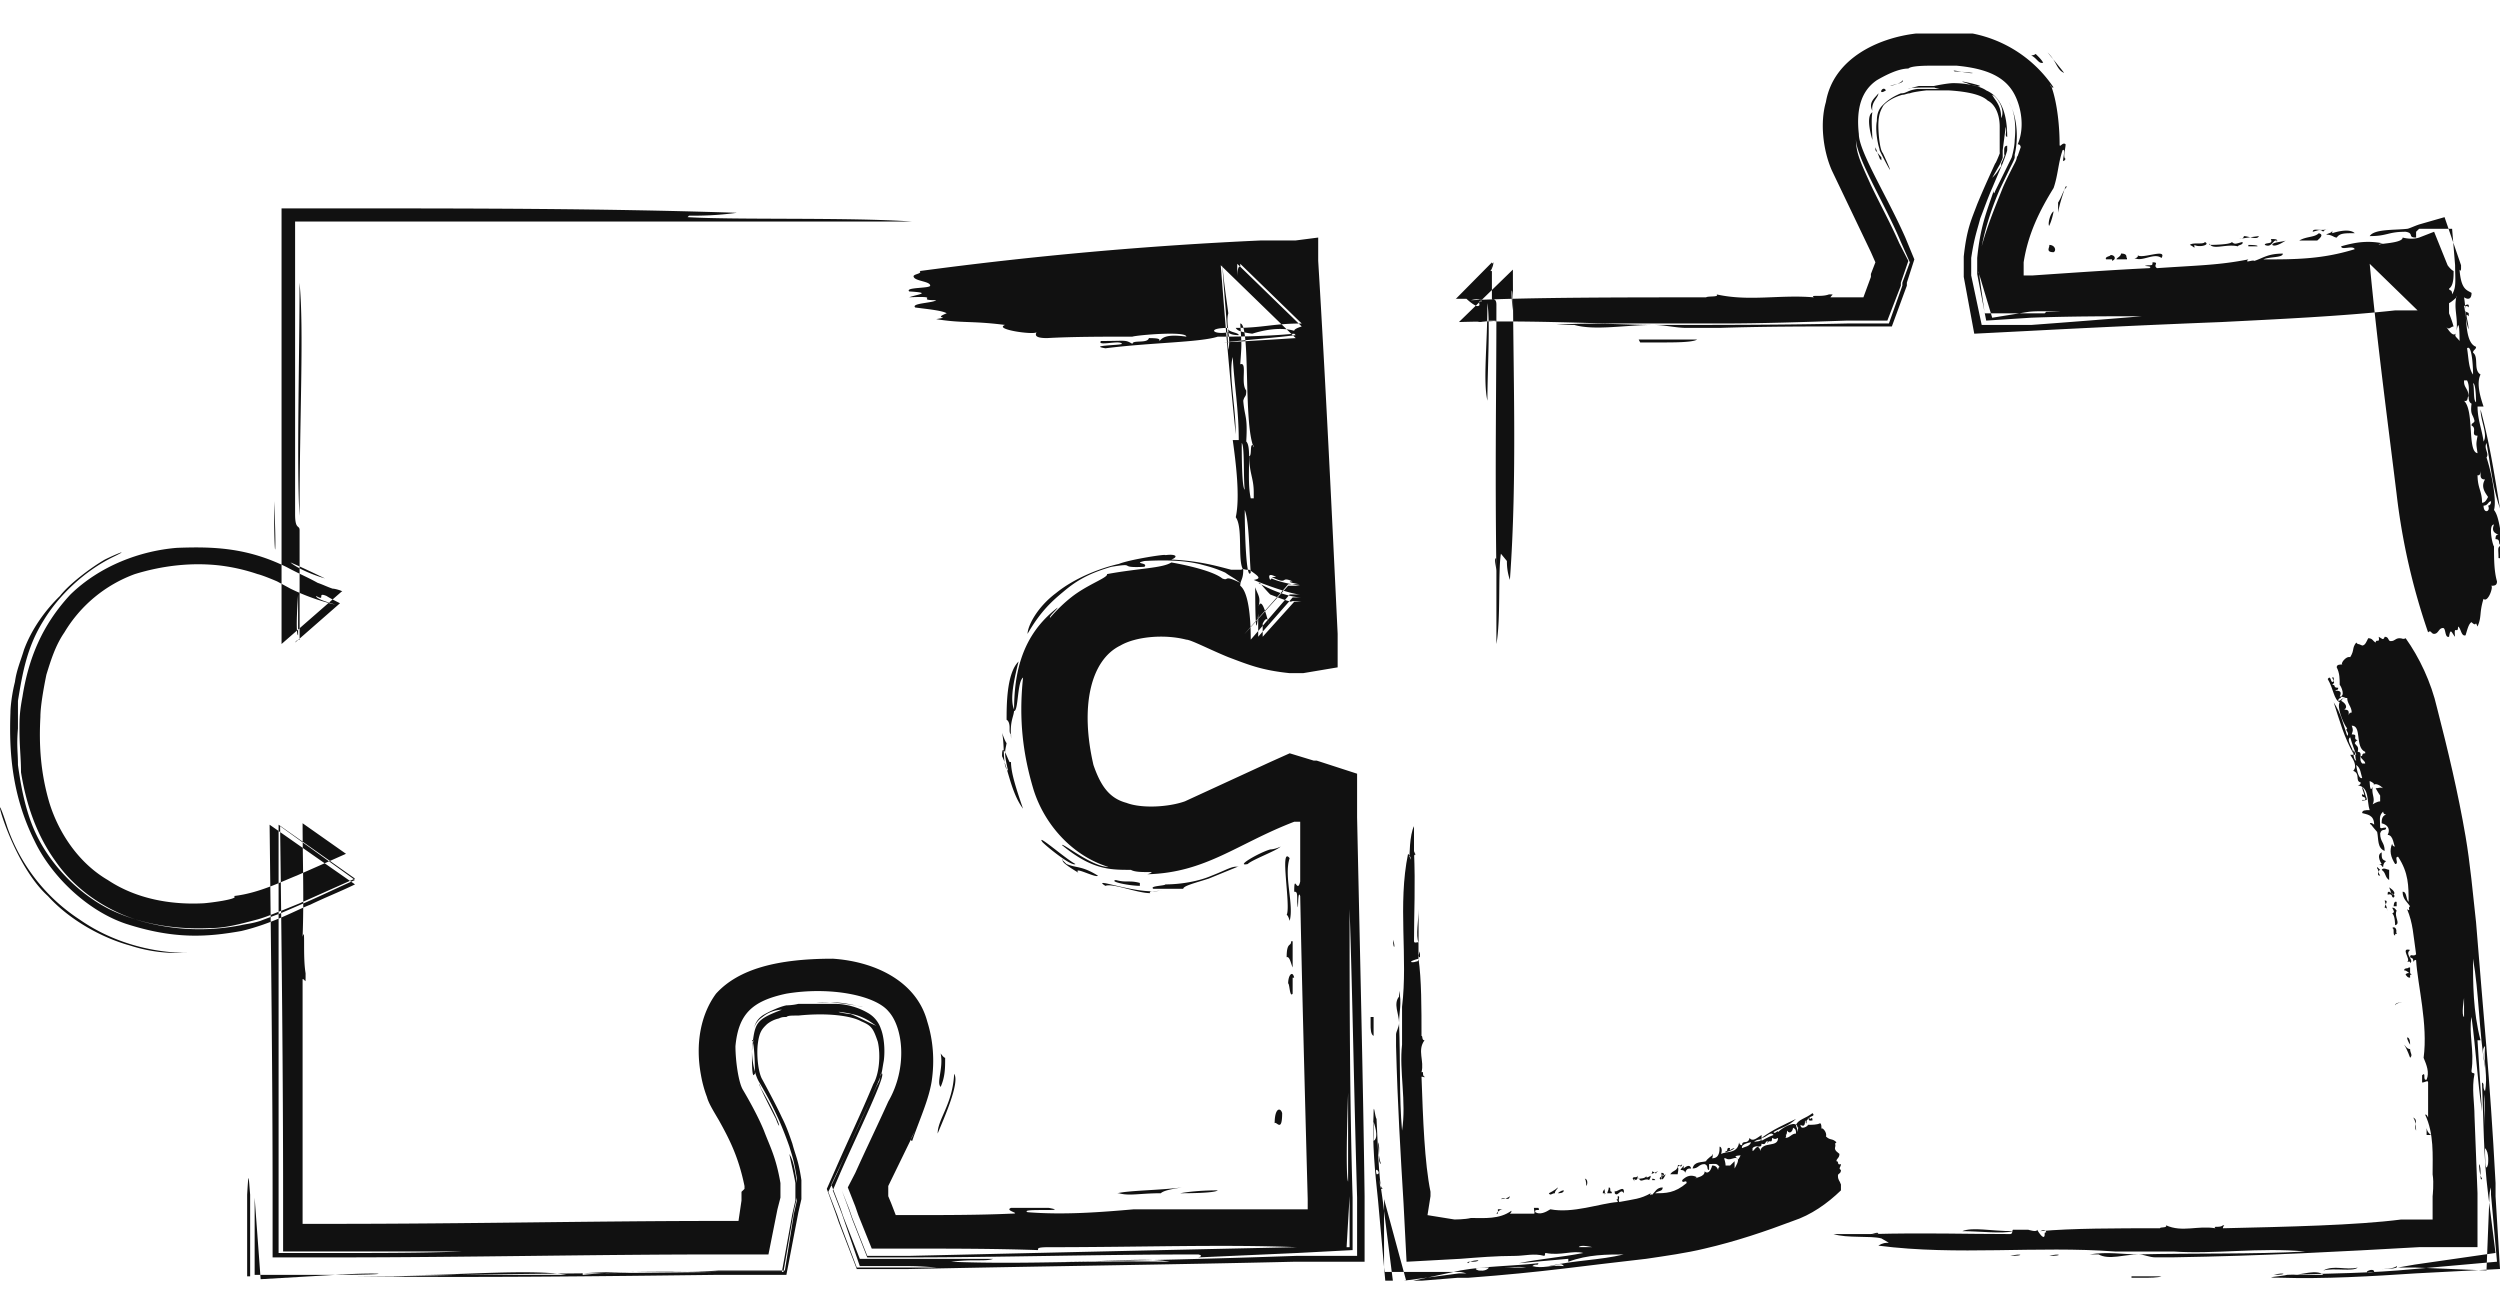 <svg width="50" height="26" fill="none" xmlns="http://www.w3.org/2000/svg"><g clip-path="url(#clip0_317_8350)" fill-rule="evenodd" clip-rule="evenodd" fill="#111"><path d="M.15 16.552c-.39-1.224 0 .64.809 1.37.449.495 1.108.844 1.647.99.54.175.959.146 1.139.146-.57 0-1.408-.146-2.157-.67A3.63 3.63 0 01.15 16.552zm8.298 8.945c.75 0 2.247-.116 2.876 0H8.448zm-3.355-1.602v.058l.12 1.631 1.498-.087c.958-.058 1.318 0 0 0H5.093v-1.632.03zm10.096-2.215l.03.087c.45.787.39.875.3.612-.12-.233-.36-.699-.33-.699zm-.09-.204s0-.612-.06-.67c.06-.03 0 .058 0 .262 0 .175 0 .408.03.437l.03-.029zm2.157-1.34s-.57-.117-.929-.088h.06-.06.33c.27 0 .539.088.599.088zM6.5 11.569c-.39-.116-.63-.262-.69-.32 0 0 .21.087.69.32zm-1.019-1.544c.06 1.166 0 1.399 0 0zm.51-4.37c.09.961 0 2.651 0 4.661-.06-.932 0-3.205 0-4.662zm12.822 15.413s.06.088.09.088c0 .204 0 .378-.09.582-.09-.087.06-.378 0-.67zm.27.408c.12.175-.21.903-.33 1.195 0-.292.3-.583.33-1.195zm6.77-2.651v.524c-.03-.058-.06-.233-.12-.204 0-.32.09-.204.09-.32h.03zm0 .728v.32c-.06.088-.06-.203-.09-.203 0-.175.09-.263.12-.117h-.03zm-3.505 4.312c.24-.058.838-.058 1.288-.116-.18.029-.36.058-.42.116-.419 0-.629.059-.838 0h-.03zm3.445-5.448s-.03-.117-.06-.117c.09-.175-.15-1.398.06-1.136-.12.35.09.932 0 1.253zm-2.187 5.448c.15-.029.42-.058.749-.058-.06.058-.63.058-.749.058zm2.037-1.602c0 .408-.12.146-.15.204 0-.32.12-.32.15-.204zm-.899-4.924l-.569.233c-.27.087-.51.145-.51.204h-.598c-.09-.059.24-.059.24-.088.299 0 .659-.058.928-.175.3-.116.42-.204.54-.174h-.03zm.66-.35s.09 0 .21-.058c-.09.087-.57.262-.66.35-.27.058.24-.234.45-.292zm-2.607.67v.058c-.21 0-.629-.087-.48-.116.21.058.27 0 .48.058zm-1.947-.816c-.15-.204.48.35.659.437-.06.059-.51-.291-.66-.437zm.39.35l.09.087c.209.088.299.03.628.233-.03.059-.509-.204-.39-.058-.239-.145-.359-.233-.299-.262h-.03zm-1.02-1.952c0 .204.09.495.24.932-.24-.32-.3-.816-.419-1.049 0-.291.09 0 .15.117h.03zm5.183-3.643s-.09-.174.12-.058h-.09c.36.175.15-.029.42.088-.18 0 .12.058.15.058h-.24c-.27.32-.57.641-.869.99v-.262.263l.869-.962h.24s-.39-.058-.57-.146l-.03.03zM13.751 4.343c.958.059 3.235 0 4.493.088H13.99h.63-8.718v5.856c0 .32.09.204.09.32v2.186s-.06 0-.09.058l.898-.786s-.18-.088-.27-.146c-.209-.087 0 .117-.209 0 0 .058.21.117.39.175a4.21 4.21 0 01-.9-.32l-.269-.146s-.27-.117-.39-.146a3.744 3.744 0 00-.778-.175c-.54-.058-1.109 0-1.678.175a2.737 2.737 0 00-1.408 1.166c-.18.262-.27.553-.36.845-.06.29-.12.64-.12.845-.03.553 0 1.107.18 1.719.18.582.57 1.194 1.169 1.544.57.379 1.258.495 1.887.466.09 0 .78-.087.63-.146.509-.058.958-.291 1.258-.408.33-.145.659-.29.988-.437l-.868-.611c0 .728.03 1.486 0 2.272.06-.233 0 .379.06.729 0 .262 0 .116-.06.116v4.895h.599c2.696 0 5.332-.058 7.669-.058h.45l.06-.408v-.175l.06-.058v-.058c-.12-.583-.3-.933-.51-1.311-.12-.204-.21-.35-.24-.467a2.372 2.372 0 01-.12-.437c-.12-.64 0-1.223.3-1.631.45-.496 1.228-.7 2.337-.7.869.059 1.677.466 1.887 1.253.12.379.15.787.09 1.195-.06.379-.24.757-.39 1.195-.06 0 0-.088.06-.204l-.539 1.107v.204l.06.145.09.233h.24c.689 0 1.438 0 2.067-.029.24 0-.15-.058 0-.116h.749c.479.087-.6 0-.42.087.72.058 1.468 0 2.127-.058h3.476v-.204c-.06-2.215-.12-4.516-.15-6.06-.06-.175-.03.466-.06.116 0-.175 0-.204-.06-.204 0-.379.06.058.12-.204v-1.195h-.12c-1.139.437-1.768 1.02-2.936 1.05.27-.088-.18 0-.33-.088-.42 0-.779 0-1.378-.495 0-.059.6.437.929.437-.749-.233-1.288-.874-1.498-1.545-.21-.699-.3-1.398-.21-2.243-.12.087-.09.67-.18.67 0-.758.15-1.515.87-2.069 0 .03-.18.175-.15.204 0 0 .24-.291.539-.495.3-.204.629-.32.599-.379.63-.117 1.108-.117 1.288-.233.33.058.839.175 1.019.32.15.059 0-.087.36.088-.15-.117-.18-.117-.3-.204a2.41 2.41 0 00-.42-.146c-.3-.087-.659-.116-1.198-.087-.24.058.09.029 0 .116-.57.03-.12-.087-.66 0-.508.146-.748.32-.958.496-.21.175-.45.378-.719.845 0-.146.18-.525.57-.816.359-.292.868-.496 1.258-.583.21-.087.958-.204.928-.175.21-.029.27.03.12.088.6.029.959.145 1.198.204h.18c.06 0 0-.03.12 0h.06c.21.145.24.174.09.204.27.116.779.29.929.29h-.21l-.779.904c0-.524-.06-.961-.21-1.078 0-.117.06-.117.06-.32-.12-.175 0-.845-.15-1.05.09-.407 0-1.107-.06-1.544h.12c0-.612-.09-1.107-.12-1.66-.09.32.06.99.06 1.544-.12-1.137-.21-2.215-.3-3.38l1.499 1.457c-.45.029-.929.058-1.438.087.509-.058.958-.087 1.438-.146l-1.468-1.427c.03.553.09 1.078.12 1.719.06-.233-.06-.525 0-.729-.03-.233-.09-.612-.12-.99l1.438 1.398c-.6.059-1.259.059-1.528.059-.36.116-1.318.116-2.247.233-.36-.059.3-.059.33-.088-.03-.087-.51.059-.42-.058.51 0 .48-.03.63.058 0-.087.299 0 .329-.116.24 0 .21.029.21.058.06-.058.12-.146.539-.087 0-.117-.989-.03-1.079 0-.539 0-1.198 0-1.707.029-.24 0-.24-.059-.21-.117-.06.058-.869-.058-.63-.146-.688-.087-.838-.029-1.377-.116.33-.058-.09 0 .21-.117-.09-.058-.42-.087-.63-.116-.09-.088.36-.088.42-.146-.45 0 .15-.087-.54-.058.15-.058.48-.088 0-.117-.09-.087.42-.058.42-.116 0-.088-.3-.088-.33-.175-.03-.058.18-.058.12-.117a77.582 77.582 0 016.83-.612h.69l.45-.058v.466c.149 2.448.269 4.954.389 7.46v.67l-.69.116h-.27c-.568-.058-.838-.174-1.227-.32-.36-.146-.75-.35-.84-.35-.449-.116-1.018-.058-1.317.117-.6.291-.81 1.223-.54 2.389.15.437.33.67.66.758.3.116.838.087 1.168-.03l1.707-.786.39-.175.48.146h.06l.808.262v.874c.06 2.826.12 5.274.15 7.576v1.31h-1.378c-2.517.06-4.973.088-7.76.147h-1.018l-.36-.933-.06-.175-.18-.495.18-.408c.24-.553.51-1.107.75-1.69.12-.204.15-.583.09-.845-.09-.262-.12-.32-.33-.408-.21-.116-.69-.175-1.258-.116-.15 0-.21 0-.24.029-.06 0-.09 0-.15.029a.58.58 0 00-.24.116c-.09.088-.15.146-.18.38-.03.203 0 .582.09.728 0 0 .27.495.39.757.09.175.15.35.21.525.06.233.12.32.18.728v.379l-.06.262-.24 1.253H14.35c-2.457.03-4.943.058-7.22.03H4.943v-1.632c.03-.525.03-.35.06 0v1.631h2.876c2.277-.058 4.374-.058 6.47-.087h1.32l.209-1.224.06-.262v-.379c-.06-.379-.09-.437-.15-.641a7.94 7.94 0 00-.18-.466 7.037 7.037 0 00-.42-.816c-.09-.146-.149-.408-.149-.67.06-.525.06-.583.6-.787a.64.64 0 00-.39.146.424.424 0 00-.18.262c.03-.117.06-.204.18-.291.09-.059.33-.175.479-.204 0 0 .12 0 .24-.03h.719c.27 0 .509.088.659.175a.57.57 0 01.27.32c.06.147.09.409.06.642-.06.32 0 .175-.27.787-.21.437-.39.874-.6 1.31l-.18.38.18.466.06.175.33.845h2.666c-.15.058-.39 0-.839.058 1.468.058 2.607-.03 4.374 0-.48-.087-1.168 0-2.127 0h-.42.42a240.16 240.16 0 004.644-.117h1.228v-1.165c-.06-2.01-.09-3.963-.15-5.77 0 1.749 0 3.73.06 5.77v1.049l-1.108.058-1.977.088s.12-.03 0-.059c-2.038 0-3.985.059-5.782.059h-.84l-.299-.758-.06-.175-.15-.408.15-.35.45-1.02-.45 1.02-.15.35.15.379.06.175.3.757h.809c2.516-.058 5.032-.116 7.759-.174h1.078v-1.02l-.06 1.02h-.988c-1.468-.059-3.086 0-4.973 0-.24 0-.21.029-.21.058-.869-.03-1.738-.03-2.576-.03h-.75l-.269-.67-.06-.174-.15-.38.15-.29c.21-.467.45-.962.66-1.428.389-.67.299-1.486 0-1.807-.27-.32-1.17-.495-2.038-.35-.689.146-.959.409-1.019 1.05 0 .29.06.728.15.874.12.204.3.524.42.816.12.32.24.524.33 1.049v.29l-.06.234-.18.903h-.99c-2.516 0-5.032.059-7.668.059H5.452v-1.224c0-2.36-.03-4.808-.06-7.43.54.378 1.079.757 1.708 1.194-.3.146-.6.263-.899.408-.24.088-.749.379-1.378.525-.659.116-1.318.175-2.307-.146-.778-.262-1.497-.962-1.827-1.66-.45-.904-.51-1.778-.48-2.565 0-.117.03-.379.09-.612.03-.233.12-.437.18-.64.15-.409.42-.788.72-1.079.18-.233.599-.554.898-.728.3-.146.48-.204.18-.059-.6.292-1.109.787-1.408 1.282-.33.525-.42 1.05-.51 1.603v.554c-.03.35 0 .466 0 .728.06.437.15.903.33 1.311.27.612.809 1.224 1.498 1.574.659.32 1.378.407 2.007.378.33 0 .63-.087.959-.174.21-.059.39-.146.48-.175l.359-.146 1.108-.495-1.528-1.078v8.566h1.169c.898 0 1.707 0 2.486-.03H5.662v-1.077c0-2.506-.03-5.07-.06-7.43L7.1 17.6c-.33.146-.629.291-.959.437l-.539.233s-.24.087-.39.146c-.179.058-.269.058-.389.087a4.288 4.288 0 01-1.917-.058c-.69-.175-1.378-.612-1.798-1.224C.69 16.64.51 15.998.42 15.445c0-.292-.03-.496-.03-.845 0-.233 0-.35.06-.67.12-.758.39-1.428.959-2.04.6-.583 1.408-.874 2.127-.933.749-.029 1.408 0 2.187.38.27.145.42.203.63.32.089.029.209.087.299.116.06 0 .24.059.18.059L5.631 12.88V4.168H6.74c2.666 0 5.332 0 7.998.088-.419.058-.749.058-.958.058l-.03.03zm3.265 15.939c.15.058.42.203.51.233-.06-.03-.21-.175-.48-.233-.27-.059-.42-.059-.06 0h.03zm1.738 5.07s-.33-.03-.57-.03h-.988l-.3-.874-.06-.175-.18-.466.15-.35c.33-.757.99-2.097.81-1.98 0 .028-.03.145-.03.145l-.06.116-.24.525c-.18.408-.36.787-.54 1.194l-.18.38.18.465.06.175.33.874h1.618zm8.208-2.769v-.728s-.06 1.66 0 1.777v-1.049zm-21-10.693s-.06.787 0 .816v-.816zm19.233-.233s.15.175.21.233c.15.058.299.117.419.146 0-.03.18 0 .21 0h-.15l-.63.699v-.262s.09-.204.12 0c-.06-.233-.15-.554-.21-.32.06-.205 0-.234-.06-.409 0 .117 0 1.253.06.525v.466l.69-.787h.18c-.18 0-.51-.087-.87-.291h.03zm-.12-2.71c-.21-.466-.06-2.477-.27-2.477.03.467.03.38 0 .816.15-.058 0 .379.12.525 0 .145-.03.087-.06.204.03.35.09.291.06.815.12.117 0 .729.09 1.137h.06V9.85c0-.291-.09-.379-.09-.728.06 0 0-.292.09-.204v.029zm-.18 1.253c0 .466.03 1.428.12 1.253-.03-.379-.03-1.02-.12-1.253zm-.06-1.34c0 .204 0 .903.06.932-.03-.233 0-.874-.06-.932zm-.27-2.302c-.449 0-.299.145 0 .087 0 0 .03.058.21.058 0-.058-.24-.058-.21-.145zm.18-1.02s0-.233.06-.204v-.058l1.229 1.194c-.57 0-.78.088-1.319.088.03.058.12.087.33.116.18-.058.54-.145.839-.058 0-.03.06-.058.15-.087l-1.289-1.253v.262zm-13.091 19.96c.838-.088 1.797-.06 2.726-.06h1.258l.21-1.165.06-.262v-.35c-.06-.32-.09-.408-.12-.582.06.116.09.174.15.582v.35l-.06.262-.18 1.137H14.38c-.75.058-2.037 0-2.726.058v.03zm10.455-7.78c-.33-.205.69.203 1.138.087-.09.029-.3 0-.24.058-.269 0-.748-.204-.898-.146zm-1.977-3.322c0-.292 0-.933.24-1.166-.15.583-.15.816-.09.962 0 .146-.09.204-.06.582v-.087s-.03 0-.03-.087v-.059s0-.116-.06-.145c0-.059 0-.146 0 0zm-.09.262s.06.175.09.204c-.03.175-.06.175.03.553-.12-.087-.06-.466-.12-.757zm12.762-7.809h.39c.3 0 .659 0 .748-.058h-1.168l.03.058zm4.644-4.05s-.15-.466 0-.554c-.03.146 0 .437 0 .554zm.18.408v-.058l-.12-.146v-.058l.09.233.03.029zm.09-1.399c-.18.117-.06-.116 0 0zm.09-.087s.239-.058.239-.117c.06.059-.21.088-.24.117zm1.647-.262s-.24-.03-.36-.03c-.12-.058.33.059.36.03zM29.539 6.44c.419-.058.599 0 0 0zm.719-.233c-.06-.466 0-.583 0 0zm-.51 1.807c-.09-.408 0-1.108 0-1.953.06.38 0 1.34 0 1.953zm10.875-6.906s.06 0 .09-.03c.06.06.12.117.15.176-.09.029-.12-.088-.24-.146zm.33-.058s.24.291.33.408c-.15-.059-.15-.234-.33-.408zm1.587 4.137h-.21c0-.029.09-.058.09-.116.15 0 .09.087.12.087v.03zm-.3 0h-.119c-.03-.058.09-.058.09-.087.09 0 .12.087.03.116v-.029zm-.928-1.457s-.12.32-.15.525v-.204c.09-.146.09-.233.18-.32h-.03zm1.408 1.43s.06-.03.03-.058c.09.087.6-.146.48.058-.15-.116-.39.087-.54 0h.03zm-1.648-.932s-.03.174-.09.291c-.03-.058.03-.262.09-.291zm0 .816c-.18 0-.06-.117-.09-.146.12 0 .15.116.09.146zm3.116-.146s.42 0 .45-.058c.06.058.09.029.21 0 .03.058-.09.058-.09.087-.24-.058-.51.087-.57-.058v.029zm-.3.058s-.03-.029-.09-.058c.06-.058.27 0 .3-.058.12.058-.12.116-.21.058v.058zm1.079 0v-.058s.21 0 .18.029h-.18v.03zm.749-.146s-.21.146-.27.088c0-.058.21-.058.27-.088zm-.18 0h-.03c-.06.03-.09.146-.21.088 0-.058.18 0 .12-.117.09 0 .15 0 .12.059v-.03zm.81 0h-.36c.15-.087.3-.058.39-.145.119.029 0 .116-.03.145zm2.935 1.312s.12-.088.09.029c0 0 0-.03-.06-.03-.03.205.09.059.06.205-.09-.117 0 .116 0 .262-.06-.175-.06-.35-.09-.466zm-19.263 4.953c-.06.379 0 1.311-.09 1.806v-1.719c-.06 0 0 .175 0 .263-.03-2.157 0-3.526 0-5.333 0-.145-.09-.087-.09-.116v-.7l-.719.7h.21s.12.116.21.146c.12 0-.03-.117.09-.088 0-.058-.12-.058-.21-.029 1.198-.058 2.996-.058 4.703-.058.03-.03.27 0 .21-.059.659.146 1.258 0 1.947.059-.09-.059.15 0 .3-.059.12 0 .06 0 .03.059h.659l.15-.408V5.48l.09-.234-.09-.204-.78-1.631c-.18-.408-.239-.962-.12-1.37.15-.874 1.05-1.282 1.798-1.37h1.139a2.542 2.542 0 011.617 1.079c-.03 0-.06 0-.06-.058.12.291.18.786.18 1.194 0 .088.06-.058.12 0 0 .088-.06.263 0 .292-.12.175.03-.233-.06-.175-.09.262-.09.495-.18.757-.27.438-.509.904-.599 1.486v.263h.18c.869-.059 1.708-.117 2.337-.146.09-.058-.21-.03-.03-.058.09 0 .09 0 .09-.059.15 0 0 .059.09.117.838-.058 1.228-.058 1.827-.175-.09.088.09 0 .12.03.18-.059.27-.146.57-.146 0 .087-.27.058-.39.116.629 0 1.168 0 1.827-.204-.03-.087-.27.03-.27-.058.3-.087.54-.117.84-.058 0 0-.09 0-.09.029 0-.03.479-.03.479-.146.12.03.24.03.33 0l.299-.116.27.67s.06.087.12.116c0 .117 0 .292-.09.35 0 .058.06 0 .06.116.09-.145.06-.29.06-.582l-.06-.729h-.66l-.06.059v.116c-.18 0-.03-.087-.21-.116-.359 0-.359.087-.718.087.09-.146.509-.117.749-.146.03 0 .15-.058.24-.087l.508-.146.33.962v.058s0 .087-.03.03c.03.407.15.407.24.465 0 .117-.06.146-.15.088.06.35 0 .903.24.99 0 .059-.06.059-.06.117.12.087 0 .35.15.437-.09.175 0 .466.06.641h-.12c0 .262.09.466.12.7.09-.146-.06-.409-.06-.642.18.67.27 1.253.389 1.982-.15-.437-.18-.816-.27-1.311-.06.116.06.203 0 .29.09.263.21.846.15 1.05.12.146.12.524.24.903-.03.146-.06-.116-.09-.116-.09 0 .06.204-.06.174 0-.204-.03-.204.06-.262-.09 0 0-.116-.12-.116 0-.088.03-.088.06-.088-.06-.029-.15-.058-.09-.204-.12 0-.03.408 0 .437 0 .233 0 .496.06.7 0 .087-.06.087-.12.087.06 0-.06.35-.15.262-.09.292-.03.35-.12.554-.06-.146 0 .029-.12-.088-.06.03-.09.175-.119.263-.09.029-.09-.146-.15-.175 0 .175-.09-.058-.06.204-.06-.058-.09-.204-.12 0-.09.029-.06-.175-.12-.175-.09 0-.09.117-.18.117-.06 0-.06-.088-.119-.03a13.12 13.12 0 01-.63-2.768c-.179-1.457-.389-3.03-.538-4.603l.958.932h-.45c-1.078.117-2.336.175-3.474.233-1.468.058-2.696.117-3.805.175l-1.138.058-.21-1.136V5.13c.06-.554.15-.729.27-1.049.12-.291.24-.554.36-.816 0 .03.119-.262.089-.204v-.524c0-.292-.12-.467-.24-.525-.09-.087-.3-.175-.779-.204h-.3.09-.239s-.27.03-.33.059c-.06 0-.09.029-.15.029-.209.058-.359.174-.389.233-.03.058-.09.145-.09.379 0 .174.03.495.09.553.39.845-.15-.204-.06-.058-.06-.175-.09-.437-.06-.583 0-.175.06-.262.12-.32.06-.059.15-.146.36-.233.12 0 .12-.059.33-.088h.449s-.15-.029-.09-.029h-.12c-.15 0-.39 0-.42.03 0 0 .09-.03.21-.06h.3s.27-.057.39-.057c.269 0 .538.058.658.145.27.117.42.408.42.933-.06-.03 0-.088-.03-.204l-.06.466v.146c0 .029-.09.204-.06.145l-.15.262s.09-.087.12-.145l.06-.088v-.058.058-.058s.09-.175.06-.175v-.087c0-.03 0-.088.06-.088v.088s0 .029-.09.262l-.21.495c-.09.204-.15.38-.24.612-.06.233-.12.38-.18.787v.35l.21.99h.99a233.03 233.03 0 002.216-.174c-.689 0-1.438 0-2.217.029l-.899.058-.18-.932v-.321c.06-.612.18-.903.33-1.34 0 .029 0 .087.03 0l.33-.67s.06-.204.06-.35c.03-.291 0-.583-.12-.758.15.233.21.67.12 1.05v.058c0 .029-.06.145-.09.204l-.21.437c-.15.35-.27.699-.36 1.136.12-.437.27-.787.42-1.166.06-.145.21-.437.24-.495.06-.116.03-.116.06-.146l.06-.174s0-.059-.06-.059c.15-.35.06-.757-.06-.99-.18-.35-.54-.525-1.169-.583h-.42c-.179 0-.478 0-.538.058-.21 0-.48.146-.63.233-.3.204-.419.554-.36 1.078 0 .35.57 1.253.93 2.07l.18.436-.15.466v.059l-.3.816h-.929c-.719 0-1.617 0-2.516.029h-.66c-.209 0-.449-.059-.658-.059-.57 0-1.169.117-1.588 0h-.36c.72-.058 1.348 0 1.918 0 1.348 0 2.666 0 3.894-.029h.84l.269-.757v-.059l.15-.408-.18-.407c-.33-.787-.899-1.69-.899-2.07 0 .292.09.467.3.933.18.379.39.758.569 1.166l.18.35-.15.436v.059l-.27.699h-.809c-.869.03-1.737.058-2.516.058h-2.307c-.959-.029-1.947-.058-2.936-.029l1.079-1.049c0 2.069.09 4.138-.06 6.206-.06-.174-.06-.32-.06-.378l-.12-.146zm9.317-9.411s.21.087.27.058c-.03-.03-.57-.146-.27-.058zm.689.699c.09-.175-.09-.437-.18-.466.06.116.18.204.18.466zm.899 3.875h.3s-.45-.029-.66 0l-.719.117-.27-.904v-.466.437l.12.845h1.199l.03-.029zm-11.115-.816s.06-.087.06-.175l-.779.758h.18-.18l.75-.758v.175h-.03zm19.323.525s-.09.087-.15.116v.204s.06.146.09.263c-.06 0-.09.087-.15 0 .06.087.15.233.21.116-.06.087 0 .087.06.175 0-.058 0-.525-.06-.204.03-.291-.06-.437 0-.7v.03zm.15 2.069c.21.203.06 1.02.27 1.048-.03-.203-.03-.174 0-.35-.15 0 0-.145-.12-.203 0-.058.03-.03.06-.088-.03-.145-.09-.116-.06-.35-.12-.057 0-.29-.09-.465h-.06v.029c0 .116.09.145.09.291-.03 0 0 .117-.09.088zm.18-.525c0-.204-.03-.612-.12-.524.03.174.03.408.12.524zm.06.554s0-.38-.06-.38c.03.088 0 .35.06.38zm.15 2.068c0 .175.15.117.09 0 0 0 .06 0 .06-.087-.06 0-.06.087-.15.087zm-.06-.699s0 .117-.06.088c0 .262.09.32.09.553.06 0 .09-.058.12-.116-.06-.088-.15-.204-.06-.35-.03 0-.09 0-.09-.087v-.088zM37.448 2.216c-.09-.175.06-.262.12-.35 0 .088-.15.175-.12.35zm7.729 2.506s-.24.03-.39.058c0 0 .09 0 .09-.058.09 0 .27.087.3 0zm1.468-.058s.33-.117.45 0c-.21 0-.3 0-.36.087-.06 0-.09-.058-.21-.058.03-.03.12-.03.12-.088.06 0 0 0 0 0v.059zm-.09-.088s-.09.03-.09.059c-.06-.059-.09-.03-.21 0 0-.088.18 0 .3-.059z"/><path d="M42.63 25.555h.21c.15 0 .33 0 .39-.029h-.6v.03zm3.236-.058c.15 0 .48-.116.599 0h-.6zm-.39 0c.21-.058.3 0 0 0zm2.008-.058c-.33.058 0-.117 0 0zm.15-.058s.239 0 .299-.059c.06.059-.27.059-.3.059zm1.947-2.098s0 .204.06.291c-.06.087 0-.233-.06-.291zm-8.598 1.835c.21-.058.3 0 0 0zm-.78 0c.24-.058.3 0 0 0zm-.958-.495c.21-.087.57 0 1.019 0-.21.058-.69 0-1.019 0zm9.377-1.923h-.09v-.146s0 .088.09.146zm-.3-.087s0-.204-.06-.263c.12.058 0 .146.06.262zm-.12-3.264v.117c-.03 0-.06-.059-.12-.059 0-.058.09-.029.09-.058h.03zm0 .146v.058c-.06 0-.06-.03-.09-.058 0-.03.09-.059.12 0h-.03zm0 1.66s-.06-.174-.12-.262c.03.03.06.088.12.088 0 .087.06.116 0 .175zm0-1.922h-.06c.09-.03-.15-.292.06-.234-.12.088.09.204 0 .263v-.03zm0 1.66s-.06-.087-.06-.145c.06 0 .06.116.06.145zm-.15-.845s-.12 0-.15.059c0-.059.12-.059.15-.059zm-.15-1.544s0-.204-.059-.233c.06-.03.03-.058 0-.117.06 0 .06.03.09.059-.06.116.09.262-.03.291zm.03.146s-.03 0-.03.058c-.059 0 0-.146-.059-.146.06-.058.12.059.06.117h.03v-.03zm0-.525h-.059s0-.116.06-.087v.087zm-.149-.378s.15.087.09.145c-.06 0-.06-.087-.09-.145zm0 .087c.03.03.15.058.09.117-.06 0 0-.088-.12-.059 0-.058 0-.058.06-.058h-.03zm0-.408v.175c-.09-.058-.06-.146-.15-.204.03-.058.12 0 .15 0v.029zm-.45-1.428s-.12.03-.09 0h.06c.03-.087-.09-.029-.06-.116.09.058 0-.059 0-.146.06.087.06.175.09.233V16zm-9.706 8.77c-.21-.058-.689 0-.958-.087h.898c0-.058-.09 0-.15 0 1.11-.029 1.858 0 2.787 0 .06 0 .03-.087.06-.087h.479s.06.116.12.145c.06 0 0-.116.06-.087 0-.058-.06-.058-.12-.029.629-.058 1.528-.058 2.397-.058 0-.03.15 0 .12-.059.329.146.629 0 .988.059-.06-.059.09 0 .15-.059.06 0 0 0 0 .059 1.288-.03 2.666-.059 3.565-.175h.629v-.466s.03-.263 0-.437c0-.38.03-.816-.15-1.195.03 0 .03 0 .06.058v-.7c0-.057-.06 0-.12 0v-.145c.09-.087 0 .117.09.088.06-.146 0-.292-.06-.437.09-.67-.12-1.457-.15-1.953-.06-.029-.03.088-.06 0 0-.029 0-.029-.06-.058 0-.087.06 0 .12-.058-.06-.408-.06-.612-.18-.903.09.058 0-.03.06-.059-.06-.087-.15-.145-.15-.291.09 0 .06.146.12.204 0-.32 0-.583-.21-.903-.089 0 .03.145-.06.145-.089-.145-.119-.262-.059-.408 0 0 0 .059.06.059-.03 0-.03-.233-.15-.233.06-.117 0-.204-.12-.233 0-.059 0-.146.09-.175 0 0-.06 0-.06-.059-.09.088-.06.146-.06.32.03.03.03 0 .12 0 0 .088-.09 0-.12.117 0 .175.09.175.09.35-.15-.058-.12-.233-.15-.379-.03-.029-.12-.145-.12-.145-.06-.03 0-.059.06 0 0-.204-.15-.204-.24-.233 0-.059.06-.059.15-.059-.06-.175 0-.466-.239-.495 0 0 .06 0 .06-.058-.12-.03 0-.175-.15-.233.09-.088 0-.234-.06-.321h.12s-.09-.233-.12-.35c-.09.059.06.204.06.32-.18-.32-.27-.64-.39-1.019.15.233.18.408.27.67.06-.058-.06-.116 0-.146-.09-.116-.21-.437-.15-.524-.12-.058-.12-.262-.24-.466.06-.088.06.058.09.058.09 0-.06-.116.03-.087 0 .116.03.087-.03.145.09 0 0 .059.12.059 0 .058-.03.029-.06.058.06 0 .15 0 .09.117.12 0 .03-.204 0-.234 0-.116 0-.233-.06-.35 0-.057.06-.057.12-.057-.06 0 .06-.175.15-.146.09-.146.03-.175.12-.292.06.059 0 0 .12.059.06 0 .09-.088.12-.146.09 0 .09.058.15.087 0-.087.09.03.06-.116.06.029.09.087.12 0 .09 0 .06.087.12.087.089 0 .089-.058.179-.058.06 0 .06.03.12 0 .27.379.509.874.629 1.399.21.816.42 1.69.569 2.564.09.524.15 1.165.21 1.719.15 1.923.27 2.972.39 5.215v.263L50 25.38l-1.678.087c-.868.058-1.857.116-2.726.087-.42 0 .06-.029.15-.058.899-.029 1.648-.029 2.546-.116l1.648-.146-.12-1.34v-.146s-.03.087-.03.146l-.06 1.515-1.438-.059h-.33l.33-.058 1.618-.233-.15-1.195c-.09-.699-.09-1.515-.12-2.214.06.03 0 .087.06.175.06-.292-.03-.554 0-.904-.09.088 0 .234 0 .438v.087-.087c-.12-.729-.12-1.516-.24-2.186 0 .496 0 1.05.15 1.632h-.06c.03.495.06.932.09 1.428-.09-.612-.12-1.224-.21-1.894-.06.32.06.67 0 1.078 0 .058.03.029.06.058-.06.291 0 .583 0 .845l.06 1.544v1.079h-1.168c-1.557.087-3.085.174-4.943.204h-.33c-.12 0-.239-.059-.329-.059-.3 0-.599.117-.809 0h-.18c.36-.058.69 0 .96 0 1.168-.029 2.306 0 3.355-.058-.9-.087-1.828.058-2.637 0h-1.168c-1.558-.117-3.146.087-4.734-.117.09-.058.15-.058.21-.058l-.15-.087zm12.133-1.485s.03-.234-.06-.32c0 .116 0 .553.06.32zm-.06-1.399v.641c0-.233-.03-.408 0-.641zm-.419-1.777v-.146s-.06.35 0 .379v-.233zm-8.718 4.487s.18.058.18 0h-.18zm6.89-8.508s.09-.059.15-.059v-.116s-.06-.088-.09-.146c.06 0 .09-.029.15 0-.06-.058-.15-.116-.21-.058.06-.03 0-.058-.06-.088 0 0 0 .263.06.117-.03.146.06.233 0 .35zm-.15-1.05c-.209-.087-.06-.524-.269-.524.03.088.03.088 0 .175.15 0 0 .088.12.117 0 0-.03 0-.06.058.03.058.09.058.06.175.12 0 0 .145.09.233h.06c0-.058-.09-.088-.09-.146.06 0 0-.058.09-.058v-.03zm-.179.263s.03.291.12.262c-.03-.087-.03-.204-.12-.262zm-.06-.291s0 .204.06.204c-.03-.059 0-.175-.06-.204zm-.15-1.05s-.15-.058-.09 0c0 0-.06 0-.06.059.06 0 .06-.058.15-.058zm.06.35s0-.058.06-.058c0-.117-.09-.175-.09-.291-.06 0-.09 0-.12.058.06.03.15.117.06.175.03 0 .09 0 .09.058v.058zm-.509 11.102c.21-.117.45 0 .689-.059-.09.088-.48 0-.689.059zm1.228-7.401s.03.116.06.204c0 0 0-.059-.06-.059 0-.058.09-.145 0-.145zm-.06-.729s-.12-.175 0-.233c0 .117 0 .146.09.175 0 0-.06.03-.06.117-.03 0-.03-.059-.09-.059h.06zm-.09.059l.06.058c-.06.029-.03.058 0 .116-.09 0 0-.087-.06-.145v-.03zM27.412 20.34v.145c0 .088 0 .204.06.233v-.378h-.06zm.06 2.097s.12.32 0 .38v-.38zm0-.262s0 .204 0 0zm.06 1.311c-.06-.204.12 0 0 0zm.06.088s0 .145.06.204c-.06.029-.06-.175-.06-.204zm1.977 1.631s-.15 0-.21.059c-.06-.059.18 0 .21-.059zm-1.708-5.914s0 .203 0 0zm0-.496c.06.175 0 .204 0 0zm.51-.612v.67c-.06-.145 0-.437 0-.67zm1.587 6.09v-.087h.09s-.06 0-.12.087h.03zm.06-.291s.12 0 .18-.059c-.03.117-.09 0-.18.059zm2.217-.117h-.09c0-.029.03-.058.03-.116.06 0 0 .087.06.087v.03zm-.12 0h-.06c0-.058.03-.058.03-.087 0 0 .03.087 0 .116l.03-.029zm-1.138 0s.12-.058.18-.116c0 .029-.06.058-.06.116-.06 0-.09.058-.12 0zm1.318 0v-.058c0 .087.21-.146.18.058-.06-.116-.12.088-.18 0zm-1.139 0s.06-.058.12-.058c0 .058-.09.058-.12.058zm.57-.146s0-.116-.03-.145c.06 0 .06.116.03.145zm1.048-.145s.15 0 .15-.059c0 .059.03.03.09 0 0 .059-.03.059-.03.088-.09-.058-.18.087-.21-.058v.029zm-.09.058s0-.03-.03-.058c0-.059.09 0 .09-.059.03.059-.03.117-.06.059v.058zm.36 0v-.058s.06 0 .06.029h-.06v.029zm.27-.146s-.06.146-.09.088c0-.059.06-.059.09-.088zm-.06 0c0 .03-.03.146-.06.088 0-.059.06 0 .03-.117.03 0 .06 0 .06.058l-.03-.029zm.27 0h-.12c.06-.087.12-.058.149-.145.03.029 0 .116 0 .145h-.03zm.988-.437v-.087.058c.06.03 0-.087.09-.058-.03.087.03 0 .09 0-.06.058-.12.058-.18.087zm-6.322-5.915s0-.437.09-.611v.582c.06 0 0-.058 0-.087.03.728 0 1.194 0 1.806 0 .059.09 0 .09.03v.32s-.12.03-.15.058c0 .03.12 0 .09 0 .06 0 .06-.029.06-.058.06.408.06.99.06 1.544.03 0 0 .088.06.088-.15.204 0 .408-.06.64.06-.028 0 .059.06.088 0 .03 0 0-.06 0 .03.845.06 1.72.18 2.302v.087l-.06.38.54.087s.209 0 .329-.03c.27 0 .569.03.809-.145 0 .029 0 .029-.03.058h.48c.029 0 0-.058 0-.116h.089c.06.087-.09 0-.06.087.09.058.21 0 .3-.058.449.087.988-.117 1.348-.146 0-.058-.06-.03 0-.058v-.059c.06 0 0 .059.03.117.3-.058.42-.058.629-.175-.03.088 0 0 .03.03.06-.059.09-.146.21-.146 0 .087-.09.058-.15.116.21 0 .39 0 .629-.204 0-.087-.09.03-.09-.058.09-.088.18-.117.3-.058 0 0-.03 0-.03.029 0-.03.18-.03.18-.146.06.058.12 0 .15-.117.029 0 .089 0 .119.088 0 0 0-.058.03-.058-.06-.088-.09-.059-.21-.059v.117c-.06 0 0-.088-.09-.117-.12 0-.12.088-.24.088.03-.146.18-.117.27-.146 0-.029.12-.116.12-.116 0-.059.03 0 0 .058.15 0 .15-.146.15-.233.03 0 .06.058.03.145.12-.058.33 0 .36-.233 0 0 0 .059.06.059 0-.117.12 0 .149-.146.06.087.15 0 .24-.058v.116s.15-.087.24-.116c-.06-.088-.15.058-.24.058.24-.175.449-.262.689-.379-.15.146-.3.175-.45.262.03.059.09-.058.09 0 .09-.087.3-.204.36-.145.06-.117.18-.117.33-.233.06.058-.03.058-.06.087 0 .087.06-.058.06.058-.06 0-.06.03-.09-.058 0 .087-.03 0-.03.116-.03 0 0-.029-.03-.058 0 .058 0 .146-.09.088 0 .116.15.029.15 0 .09 0 .18 0 .239-.03.03 0 .03.059.03.117 0-.058.12.058.09.146.09.087.12.029.21.116-.06.059 0 0-.03.117 0 .058.06.087.09.116 0 .088-.06.088-.06.146.06 0 0 .087.09.058 0 .059-.06.088 0 .117 0 .087-.06.058-.06.116 0 .088.03.088.06.175v.117c-.27.262-.6.495-.96.612-.538.204-1.138.408-1.767.553-.36.088-.779.146-1.168.204-1.318.146-2.007.263-3.565.38h-.21l-1.438.116-.15-1.661c-.06-.554-.12-1.166-.09-1.72 0-.29.03.059.06.088.03.554.03 1.05.12 1.603l.21 1.66 1.318-.174h.15s-.09-.03-.15-.03h-1.498v-1.631.175l.45 1.66 1.078-.233c.48-.087 1.049-.087 1.558-.145 0 .058-.06 0-.12.058.21.058.36-.03.63 0-.06-.087-.15 0-.3 0h-.06.06c.509-.117 1.018-.117 1.497-.233-.329 0-.718 0-1.108.146v-.059l-.988.088c.419-.088.838-.117 1.288-.204-.21-.058-.45.058-.75 0-.03 0 0 .029-.03.058-.209-.058-.389 0-.598 0-.36 0-.72.03-1.079.058l-1.078.059-.06-1.166c-.06-.99-.12-1.981-.15-3.147v-.233c0-.058.06-.146.06-.233 0-.175-.12-.379 0-.524v-.117c.06.233 0 .437 0 .641.03.758 0 1.486.06 2.156.09-.582-.06-1.194 0-1.719v-.758c.12-.99-.09-2.04.12-3.059.06.058.06.117.06.117l-.03-.059zm1.379 8.275s.15.03.21-.058c-.06 0-.39 0-.21.058zm.958-.058h-.45c.15 0 .27-.029.45 0zm1.229-.408h.09s-.24-.058-.27 0h.18zM28.4 19.028s-.06.117 0 .117v-.117zm6.082 4.138s.03.087.03.145h.09l.09-.087v.146c.03-.059.09-.146.06-.204 0 .058.03 0 .06-.058 0 0-.18 0-.06.058-.09-.03-.15.058-.24 0h-.03zm.719-.146c.06-.204.36-.058.36-.262-.06.029-.06.029-.12 0 0 .146-.06 0-.09.116v-.058c-.06.03-.03.088-.12.058 0 .117-.09 0-.18.088v.058c.03 0 .06-.087.12-.087 0 .058.03 0 .03.087zm-.18-.175s-.21.03-.18.117c.06-.03.15-.03.18-.117zm.21-.058s-.12 0-.15.058c.03-.029.12 0 .15-.058zm.719-.146s.03-.145 0-.087c0 0 0-.058-.03-.058 0 .058.03.058.03.145zm-.24.059s.03 0 0 .058c.09 0 .12-.087.21-.087 0-.059 0-.088-.06-.117 0 .058-.06.146-.12.058 0 .03 0 .088-.03.088zm-8.149.145s0 .292.06.437c-.09-.058 0-.32-.06-.437zm5.603.583s-.09.03-.15.058c0 0 .03 0 .03-.058.03 0 .09.087.09 0h.03zm.509-.058s.12-.117.15 0c-.06 0-.09 0-.12.087 0 0 0-.058-.09-.058 0-.03.03-.03.06-.088v.059zm-.03-.088s0 .03-.03.059c0-.059-.03-.03-.06 0 0-.088.06 0 .09-.059z"/></g><defs><clipPath id="clip0_317_8350"><path fill="#fff" transform="translate(0 .614)" d="M0 0h50v25H0z"/></clipPath></defs></svg>